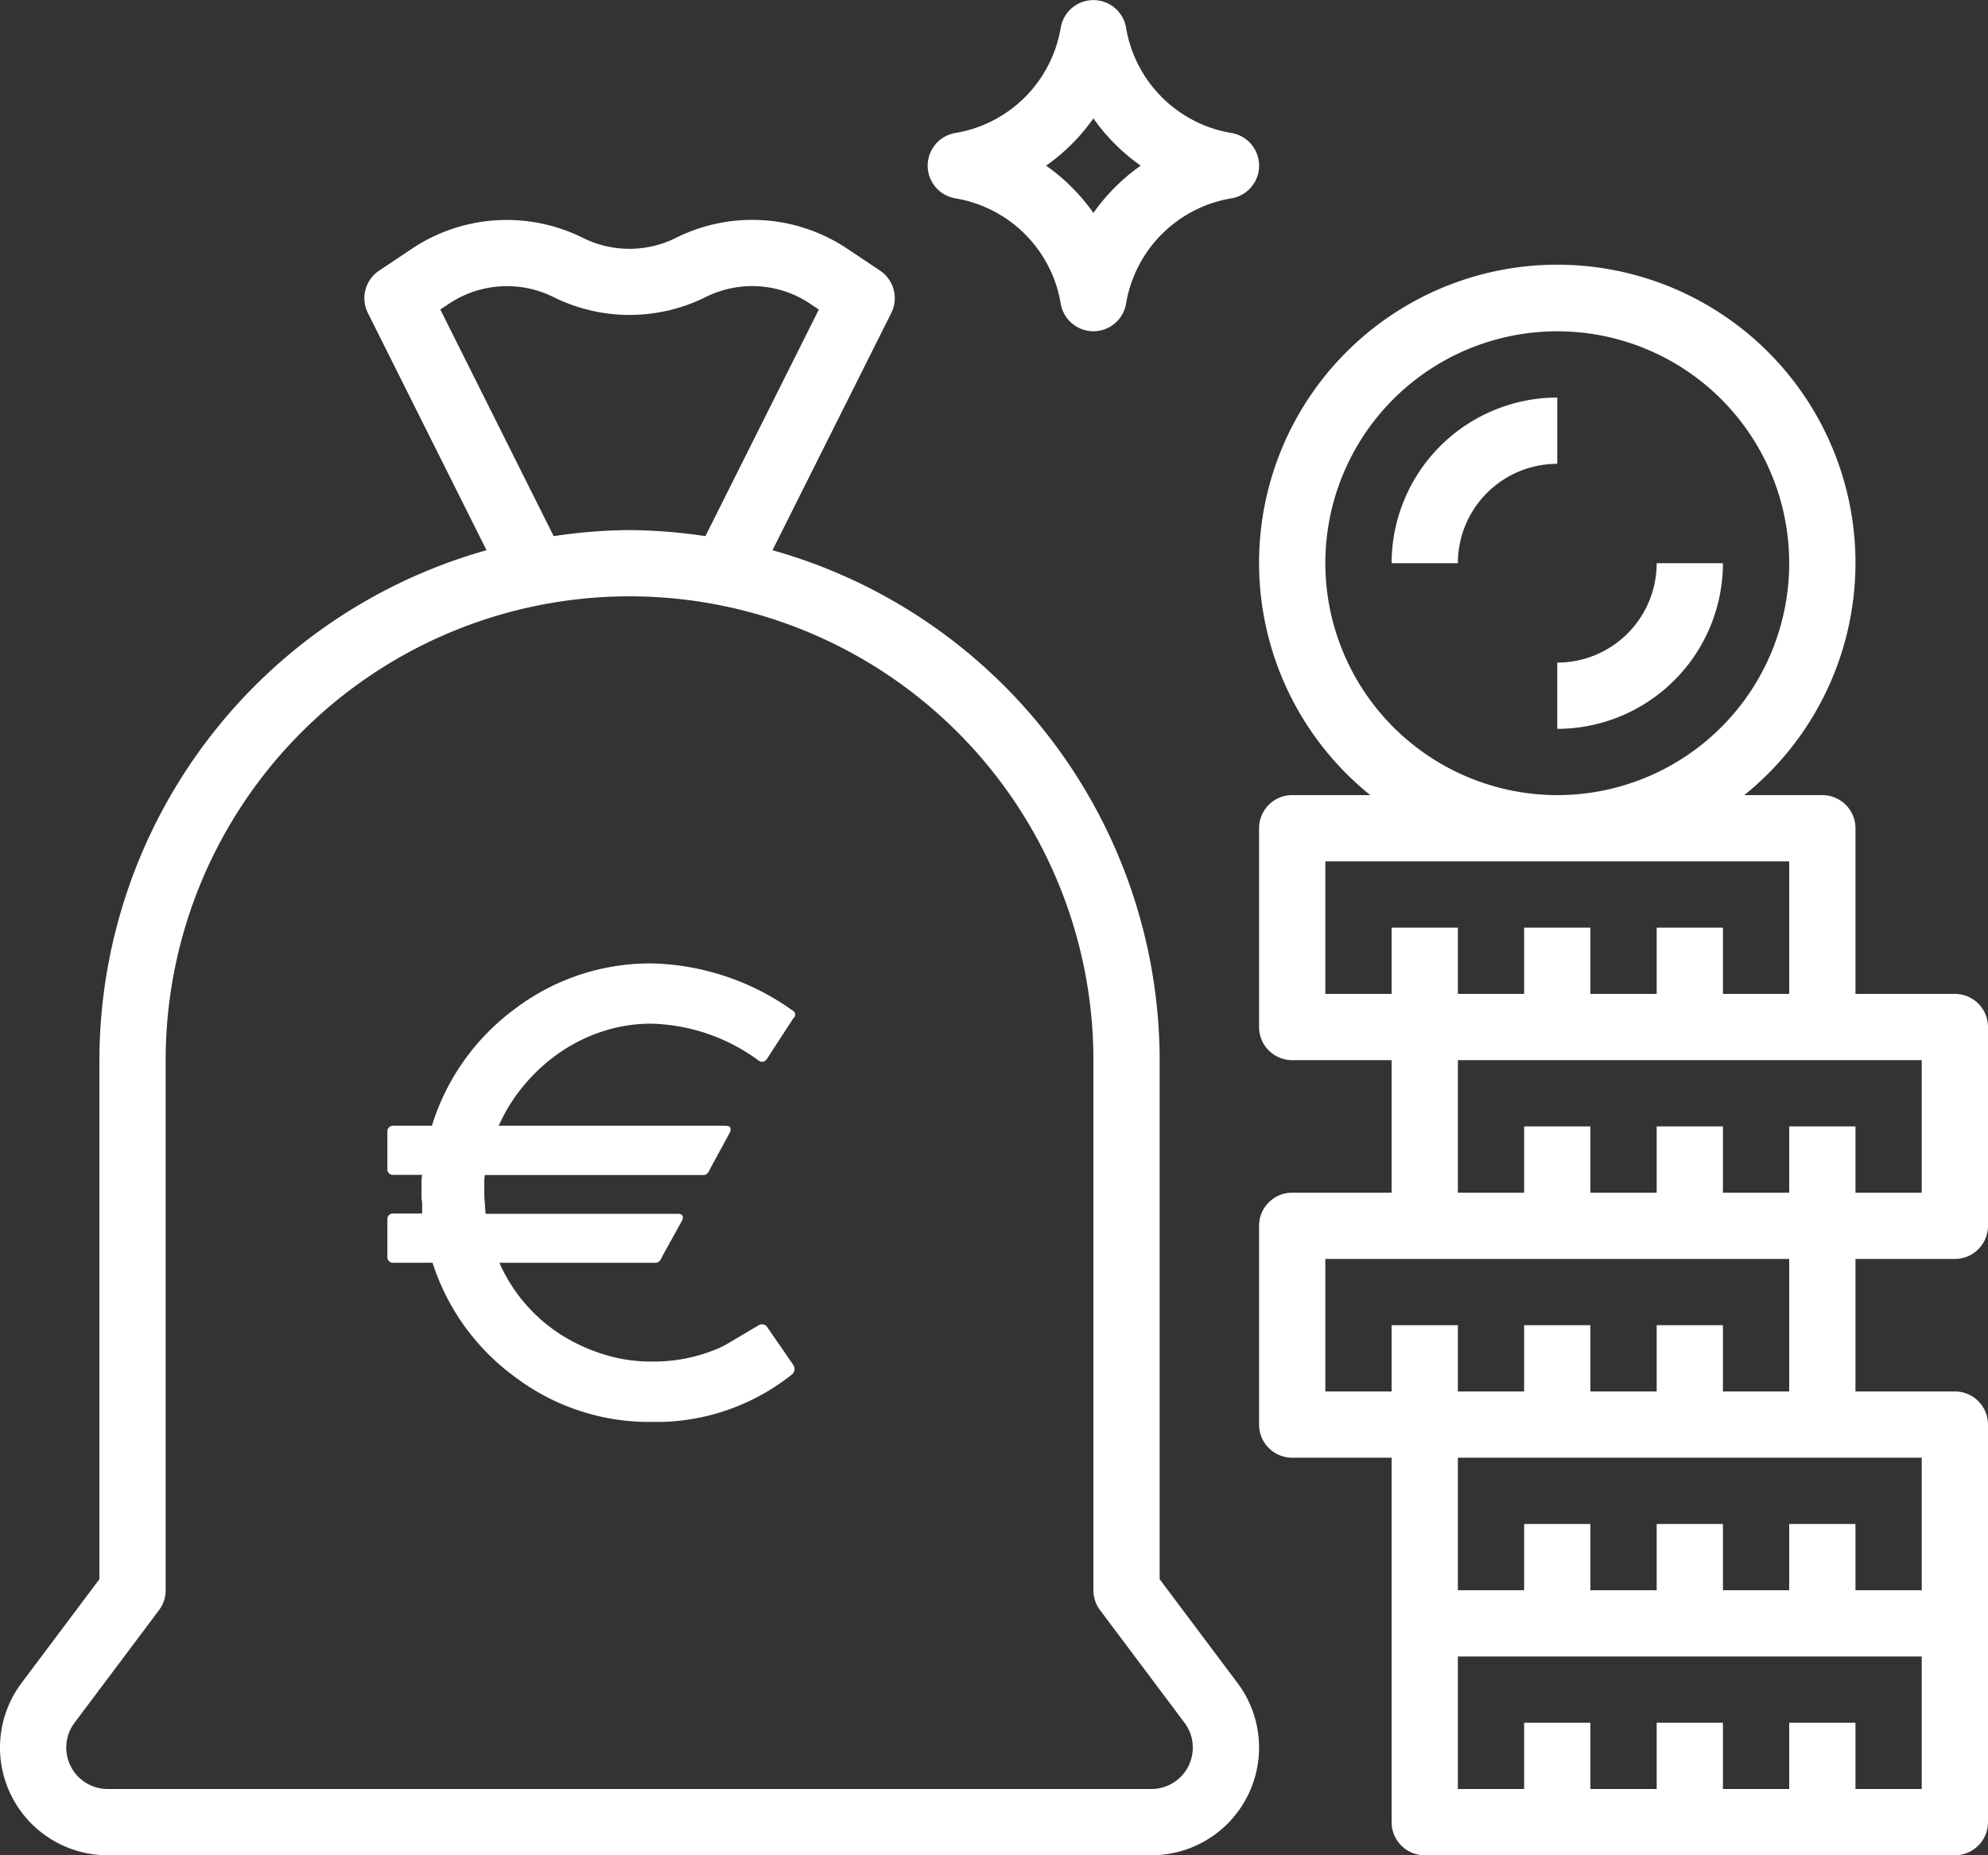 <svg xmlns="http://www.w3.org/2000/svg" xmlns:xlink="http://www.w3.org/1999/xlink" id="Groupe_98801" data-name="Groupe 98801" width="60" height="56" viewBox="0 0 60 56"><rect x="0" y="0" width="60" height="56" fill="#333333" stroke="none"/><defs><clipPath id="clip-path"><rect id="Rectangle_5800" data-name="Rectangle 5800" width="60" height="56" fill="#fff"></rect></clipPath><clipPath id="clip-path-2"><rect id="Rectangle_5855" data-name="Rectangle 5855" width="12.309" height="13.84" transform="translate(0 0)" fill="#fff"></rect></clipPath></defs><g id="Groupe_98671" data-name="Groupe 98671" clip-path="url(#clip-path)"><path id="Trac&#xE9;_130747" data-name="Trac&#xE9; 130747" d="M3.25,56h31.5a3.25,3.25,0,0,0,2.6-5.2L35,47.667V32A16.015,16.015,0,0,0,23.314,16.608L26.9,9.447a1,1,0,0,0-.34-1.279l-1-.668A5.154,5.154,0,0,0,20.4,7.18a3.146,3.146,0,0,1-2.807,0,5.154,5.154,0,0,0-5.15.32l-1,.668a1,1,0,0,0-.34,1.279l3.581,7.161A16.015,16.015,0,0,0,3,32V47.667L.65,50.8A3.25,3.25,0,0,0,3.25,56M13.289,9.342l.267-.177a3.15,3.15,0,0,1,3.145-.2,5.162,5.162,0,0,0,4.6,0,3.142,3.142,0,0,1,3.146.2l.267.177L21.29,16.183A16.006,16.006,0,0,0,19,16a16.006,16.006,0,0,0-2.29.183ZM2.25,52,4.8,48.6A1,1,0,0,0,5,48V32a14,14,0,0,1,28,0V48a1,1,0,0,0,.2.6L35.75,52a1.25,1.25,0,0,1-1,2H3.25a1.25,1.25,0,0,1-1-2" fill="#fff"></path><path id="Trac&#xE9;_130748" data-name="Trac&#xE9; 130748" d="M59,30H56V25a1,1,0,0,0-1-1H52.644a9,9,0,1,0-11.288,0H39a1,1,0,0,0-1,1v6a1,1,0,0,0,1,1h3v4H39a1,1,0,0,0-1,1v6a1,1,0,0,0,1,1h3V55a1,1,0,0,0,1,1H59a1,1,0,0,0,1-1V43a1,1,0,0,0-1-1H56V38h3a1,1,0,0,0,1-1V31a1,1,0,0,0-1-1M40,17a7,7,0,1,1,7,7,7.008,7.008,0,0,1-7-7m0,9H54v4H52V28H50v2H48V28H46v2H44V28H42v2H40ZM58,54H56V52H54v2H52V52H50v2H48V52H46v2H44V50H58Zm0-6H56V46H54v2H52V46H50v2H48V46H46v2H44V44H58Zm-4-6H52V40H50v2H48V40H46v2H44V40H42v2H40V38H54Zm4-6H56V34H54v2H52V34H50v2H48V34H46v2H44V32H58Z" fill="#fff"></path><path id="Trac&#xE9;_130749" data-name="Trac&#xE9; 130749" d="M47,12a5.006,5.006,0,0,0-5,5h2a3,3,0,0,1,3-3Z" fill="#fff"></path><path id="Trac&#xE9;_130750" data-name="Trac&#xE9; 130750" d="M50,17a3,3,0,0,1-3,3v2a5.006,5.006,0,0,0,5-5Z" fill="#fff"></path><path id="Trac&#xE9;_130752" data-name="Trac&#xE9; 130752" d="M33.986.836a1,1,0,0,0-1.972,0,3.868,3.868,0,0,1-3.179,3.178,1,1,0,0,0,0,1.973,3.866,3.866,0,0,1,3.179,3.178,1,1,0,0,0,1.972,0,3.866,3.866,0,0,1,3.179-3.178,1,1,0,0,0,0-1.973A3.868,3.868,0,0,1,33.986.836M33,6.428A5.87,5.87,0,0,0,31.572,5,5.866,5.866,0,0,0,33,3.573,5.866,5.866,0,0,0,34.428,5,5.87,5.87,0,0,0,33,6.428" fill="#fff"></path><g id="Groupe_98691" data-name="Groupe 98691" transform="translate(11.691 29.08)"><g id="Groupe_98690" data-name="Groupe 98690" clip-path="url(#clip-path-2)"><path id="Trac&#xE9;_130786" data-name="Trac&#xE9; 130786" d="M12.2,12.416A6.568,6.568,0,0,1,7.968,13.84,6.716,6.716,0,0,1,3.875,12.5,6.864,6.864,0,0,1,1.364,9.035H.2a.174.174,0,0,1-.2-.2V7.75a.174.174,0,0,1,.2-.2h.85V7.216a1.01,1.01,0,0,1-.019-.177V6.6a1.016,1.016,0,0,1,.019-.217H.2a.174.174,0,0,1-.2-.2V5.1a.175.175,0,0,1,.2-.2H1.344A6.916,6.916,0,0,1,3.835,1.383,6.758,6.758,0,0,1,7.968,0,7.6,7.6,0,0,1,12.2,1.4c.132.079.145.172.039.277l-.77,1.186c-.08.119-.172.139-.277.06A5.686,5.686,0,0,0,7.968,1.819a4.678,4.678,0,0,0-1.454.227,5.019,5.019,0,0,0-1.294.633,5.374,5.374,0,0,0-1.078.978A5.142,5.142,0,0,0,3.361,4.9H10.2c.145,0,.191.067.139.2L9.748,6.188c-.054.132-.119.2-.2.2H2.945a.954.954,0,0,0-.019.217v.3c0,.066,0,.155.01.266s.016.241.029.387H8.759c.145,0,.191.066.138.2L8.3,8.837q-.079.2-.2.2H3.381A4.938,4.938,0,0,0,5.229,11.2a5.41,5.41,0,0,0,1.3.6,4.75,4.75,0,0,0,1.443.218,4.983,4.983,0,0,0,2.056-.415,3.764,3.764,0,0,0,.395-.218q.3-.177.772-.455a.187.187,0,0,1,.277.06l.791,1.146a.216.216,0,0,1-.06.277" fill="#fff"></path></g></g></g></svg>